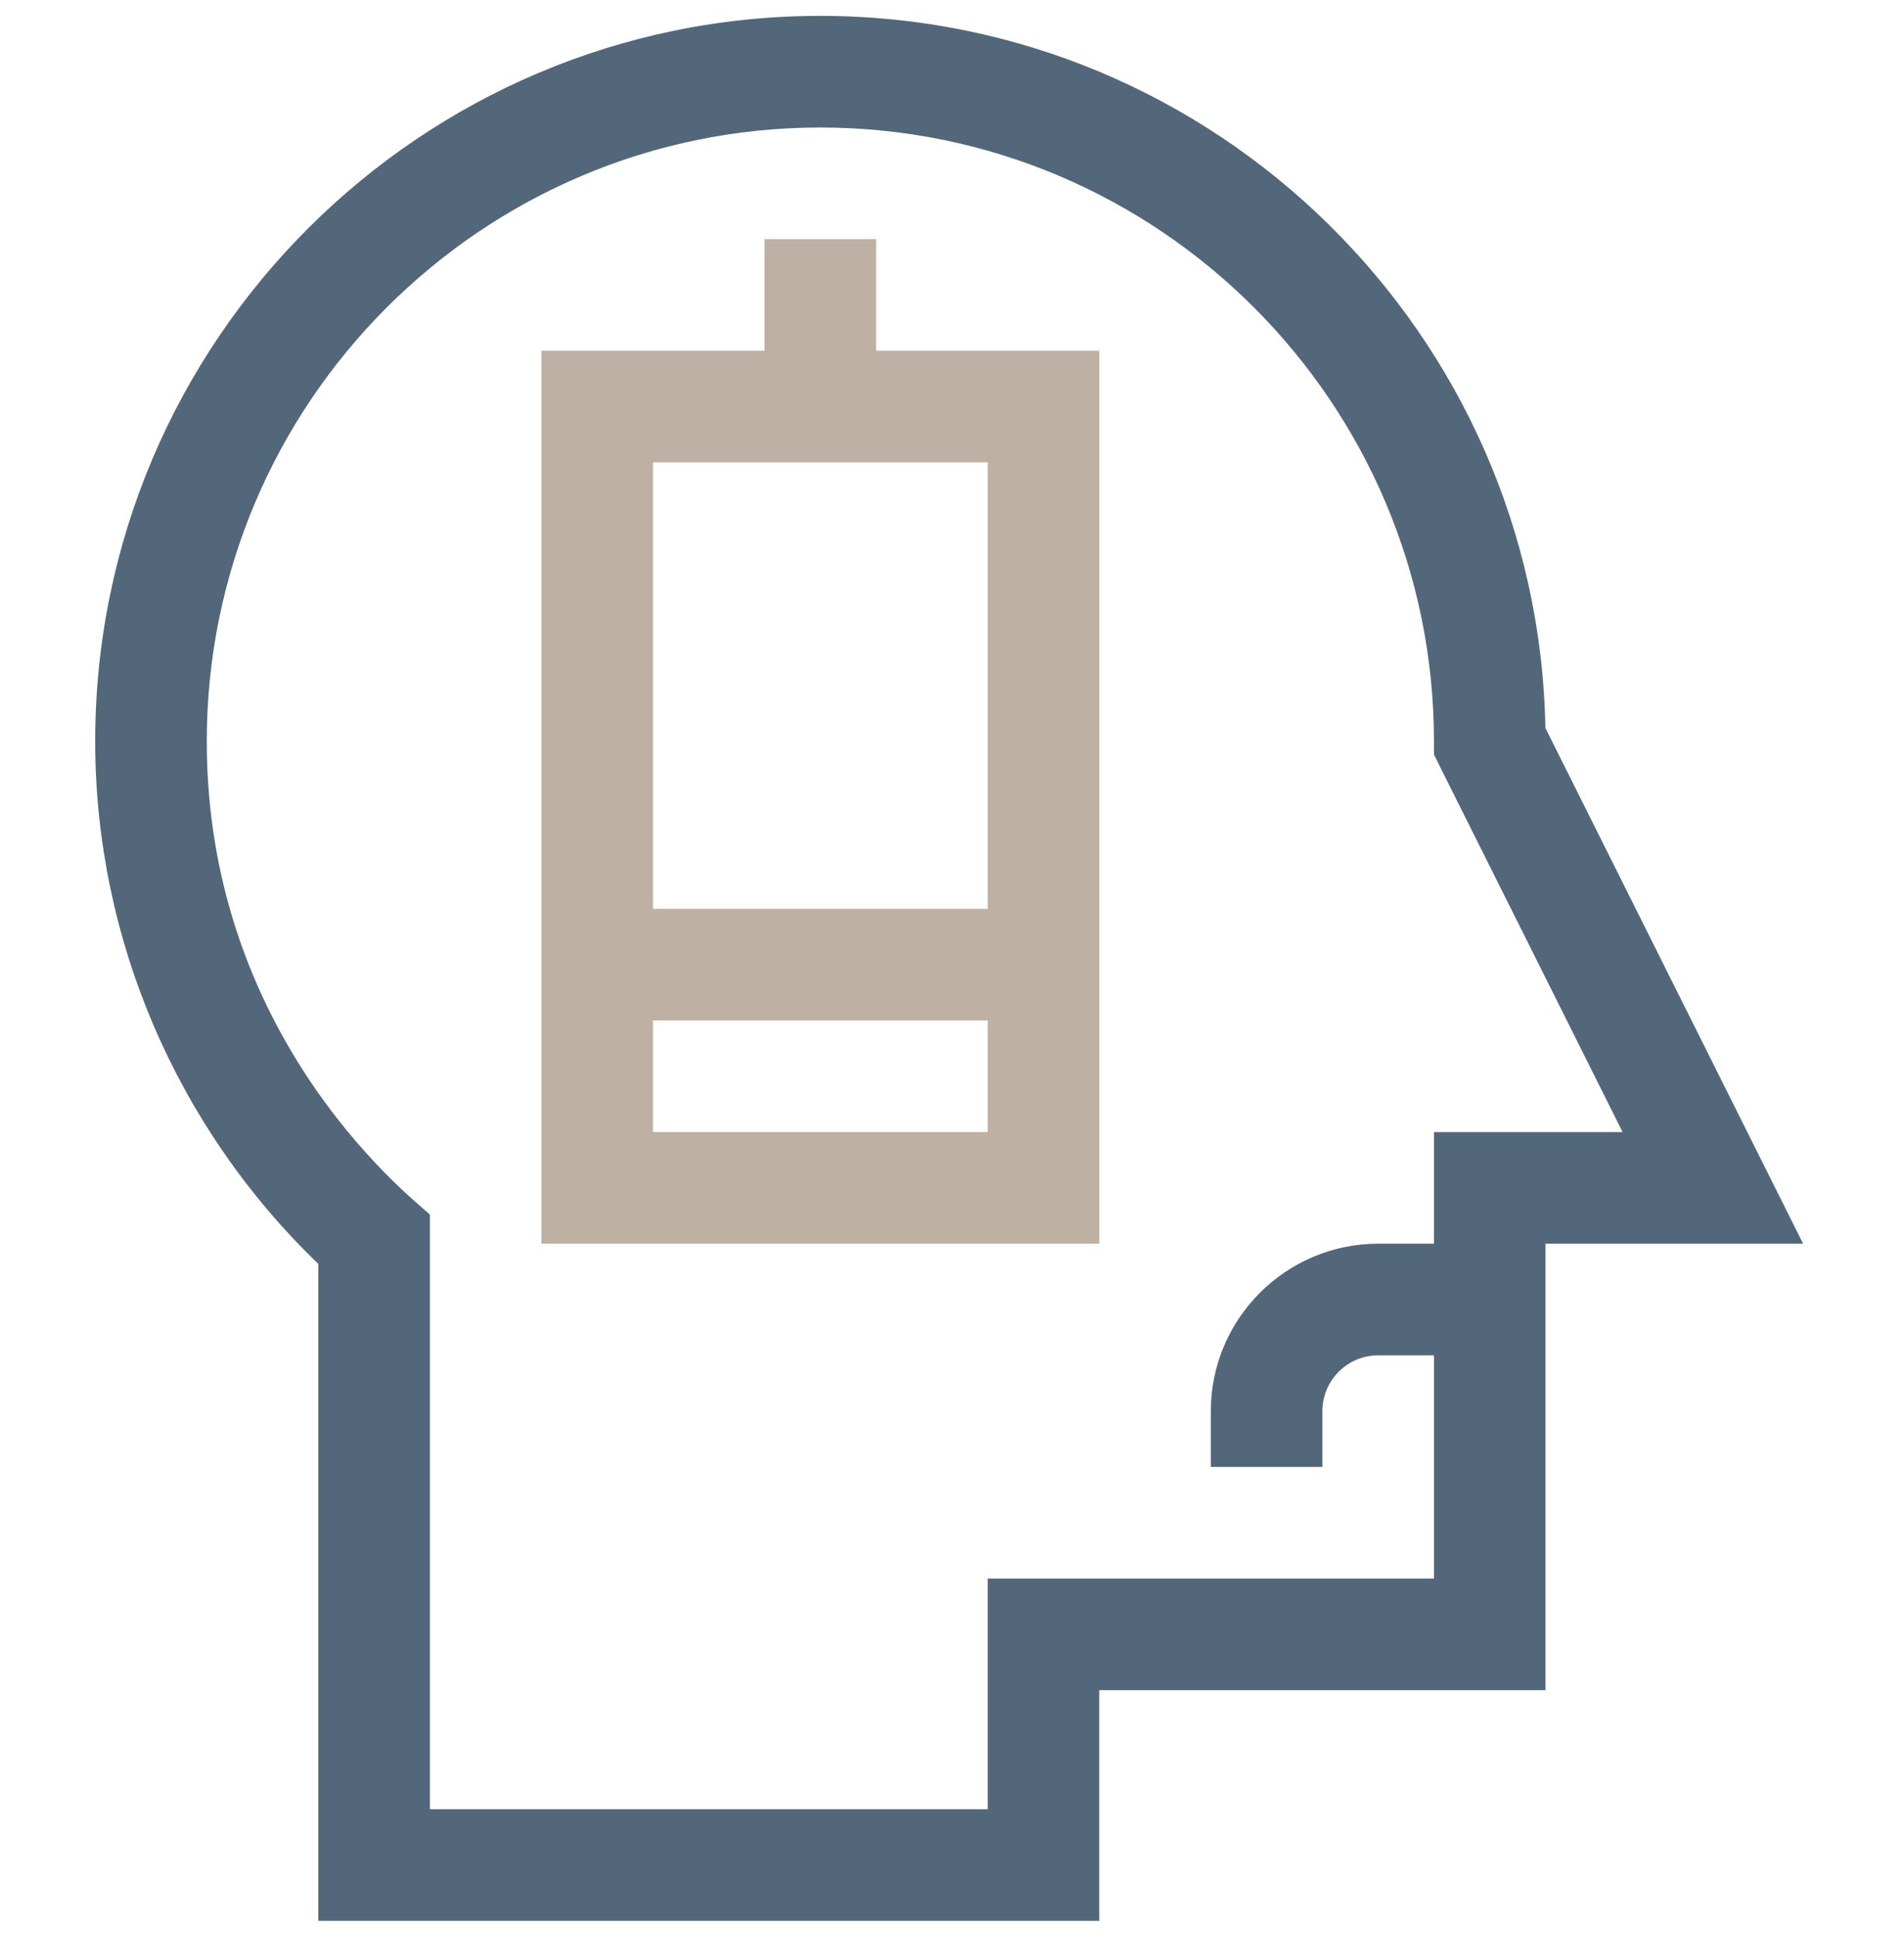 <svg xmlns="http://www.w3.org/2000/svg" width="60" height="61" viewBox="0 0 60 61" fill="none"><g clip-path="url(#clip0_103_5230)"><path d="M48.699 22.929C48.473 10.523 38.31 0.5 25.852 0.5C13.251 0.5 3 10.751 3 23.352C3 29.55 5.553 35.502 10.031 39.808V60.5H34.641V53.234H48.703V39.172H56.821L48.699 22.929ZM45.188 35.656V39.172H43.43C40.522 39.172 38.156 41.538 38.156 44.445V46.203H41.672V44.445C41.672 43.476 42.46 42.688 43.43 42.688H45.188V49.719H31.125V56.984H13.547V38.258C13.381 38.035 6.516 32.999 6.516 23.352C6.516 12.69 15.19 4.016 25.852 4.016C36.513 4.016 45.188 12.69 45.188 23.352V23.767L51.132 35.656H45.188Z" fill="#53677B"></path><path d="M27.609 7.531H24.094V11.047H17.062V39.172H34.641V11.047H27.609V7.531ZM20.578 35.656V32.14H31.125V35.656H20.578ZM31.125 28.625H20.578V14.562H31.125V28.625Z" fill="#BEB0A2"></path></g><defs><clipPath id="clip0_103_5230"><rect width="60" height="60" fill="white" transform="translate(0 0.5)"></rect></clipPath></defs></svg>